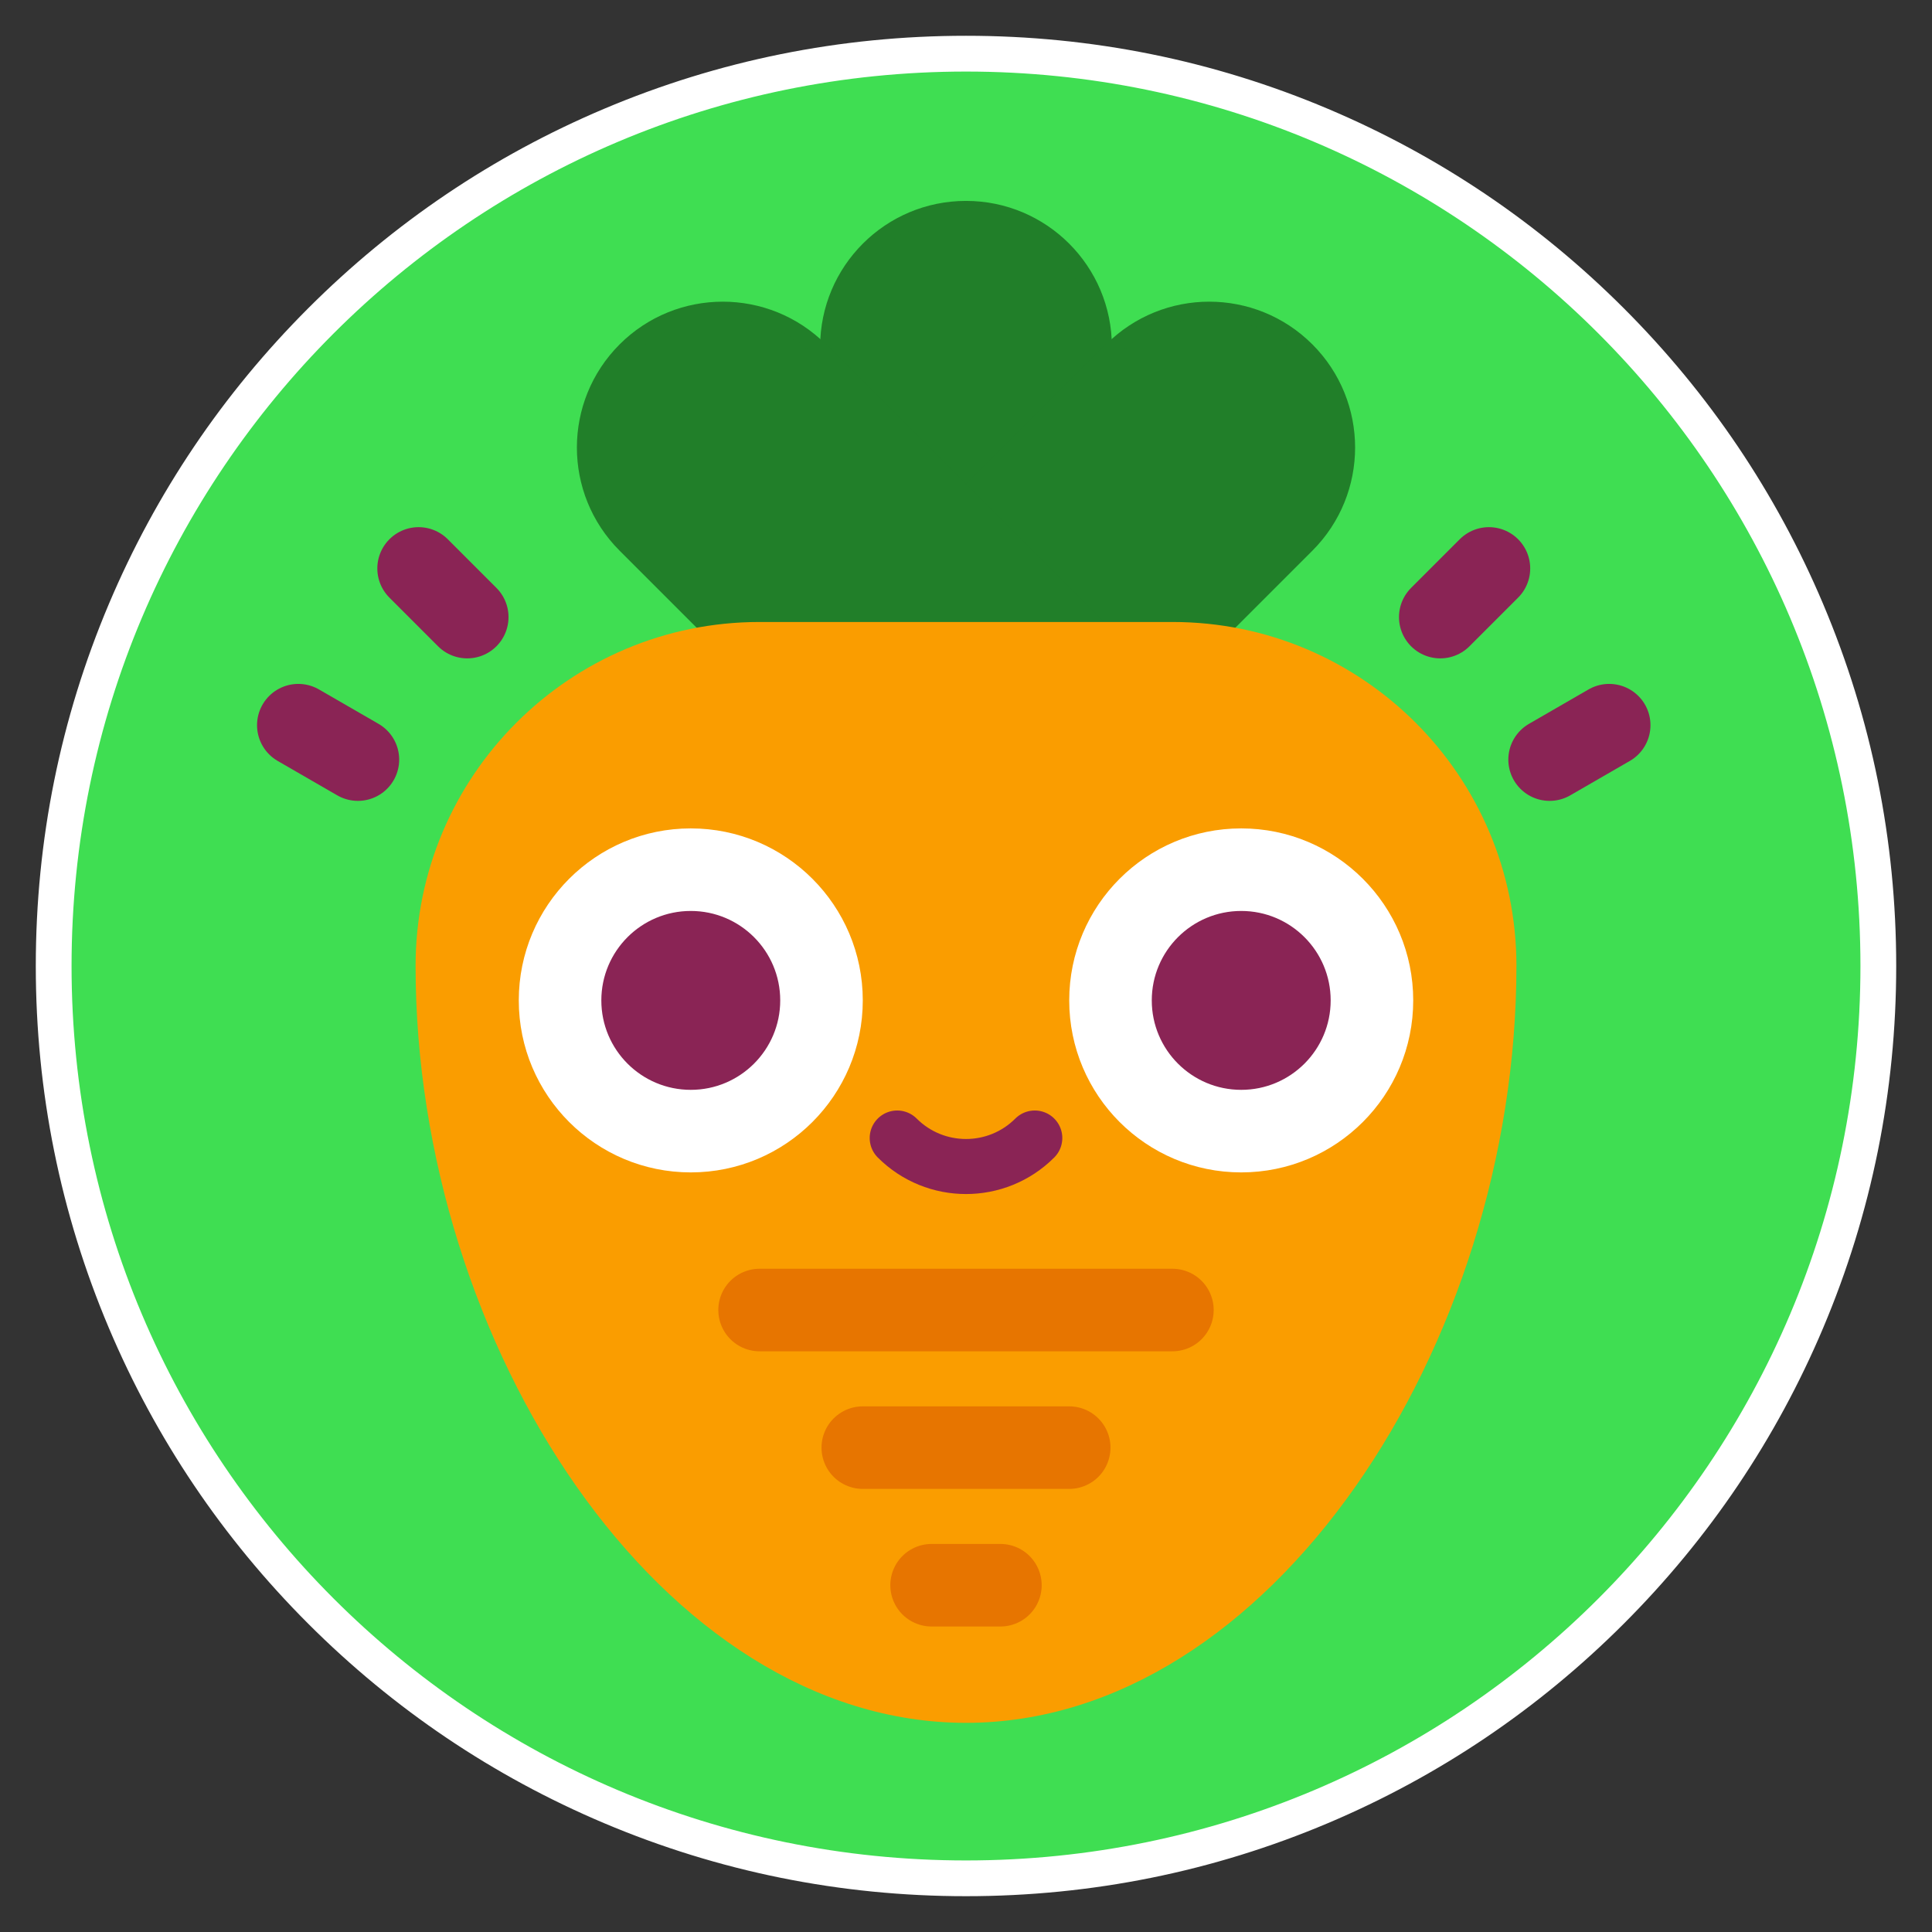 <svg viewBox="0 0 1080 1080" xmlns="http://www.w3.org/2000/svg" id="a"><rect x="0" y="0" width="1080" height="1080" fill="#333333" stroke="none"/><defs><style>.b{stroke:#e77500;}.b,.c,.d,.e,.f{stroke-linecap:round;stroke-linejoin:round;}.b,.e{stroke-width:46.15px;}.b,.e,.f{fill:none;}.g{fill:#fa9d00;}.c{fill:#8a2455;stroke:#fff;stroke-width:15.38px;}.d{fill:#217f29;stroke:#217f29;stroke-width:9.23px;}.h{fill:#fff;}.e,.f{stroke:#8a2455;}.f{stroke-width:30.77px;}.i{fill:#3fde52;}</style></defs><path d="M540,1050c-68.85,0-135.64-13.49-198.52-40.08-60.73-25.69-115.27-62.46-162.11-109.29-46.83-46.83-83.61-101.37-109.29-162.11-26.6-62.88-40.08-129.67-40.08-198.52s13.49-135.64,40.08-198.52c25.69-60.73,62.46-115.27,109.29-162.11,46.83-46.83,101.37-83.61,162.11-109.29,62.88-26.6,129.67-40.08,198.52-40.08s135.64,13.49,198.52,40.08c60.73,25.69,115.27,62.46,162.11,109.29,46.83,46.83,83.61,101.37,109.29,162.11,26.6,62.88,40.08,129.67,40.08,198.52s-13.49,135.64-40.08,198.52c-25.69,60.73-62.46,115.27-109.29,162.11-46.83,46.83-101.37,83.61-162.11,109.29-62.88,26.6-129.67,40.08-198.52,40.08Z" class="i"></path><path d="M540,40c276.14,0,500,223.86,500,500s-223.86,500-500,500S40,816.14,40,540,263.86,40,540,40M540,20c-70.19,0-138.29,13.75-202.41,40.87-61.92,26.19-117.53,63.68-165.28,111.43-47.75,47.75-85.24,103.36-111.43,165.28-27.12,64.12-40.87,132.22-40.87,202.41s13.75,138.29,40.87,202.41c26.19,61.92,63.68,117.53,111.43,165.28,47.75,47.75,103.36,85.24,165.28,111.43,64.12,27.12,132.22,40.87,202.41,40.87s138.29-13.75,202.41-40.87c61.92-26.19,117.53-63.68,165.28-111.43s85.24-103.36,111.43-165.28c27.12-64.12,40.87-132.22,40.87-202.41s-13.75-138.29-40.87-202.41c-26.19-61.92-63.68-117.53-111.43-165.28-47.75-47.75-103.36-85.24-165.28-111.43-64.12-27.12-132.22-40.87-202.41-40.87h0Z" class="h"></path><path d="M540,116.92c-42.48,0-76.92,34.44-76.92,76.92v230.77h153.85v-230.77c0-42.48-34.44-76.92-76.92-76.92Z" class="d"></path><path d="M730.37,195.78c-30.04-30.04-78.75-30.04-108.79,0l-163.18,163.18,108.79,108.79,163.18-163.18c30.04-30.04,30.04-78.75,0-108.79Z" class="d"></path><path d="M349.63,195.78c30.04-30.04,78.75-30.04,108.79,0l163.18,163.18-108.79,108.79-163.18-163.18c-30.04-30.04-30.04-78.75,0-108.79Z" class="d"></path><path d="M847.69,540c0,212.42-137.76,423.08-307.69,423.08s-307.69-210.66-307.69-423.08c0-106.21,86.1-192.31,192.31-192.31h230.77c106.21,0,192.31,86.1,192.31,192.31Z" class="g"></path><circle r="96.15" cy="559.23" cx="386.15" class="h"></circle><circle r="96.15" cy="559.23" cx="693.85" class="h"></circle><circle r="57.69" cy="559.23" cx="386.15" class="c"></circle><circle r="57.69" cy="559.23" cx="693.85" class="c"></circle><line y2="732.31" x2="655.38" y1="732.31" x1="424.62" class="b"></line><line y2="809.23" x2="597.69" y1="809.23" x1="482.31" class="b"></line><line y2="886.15" x2="559.23" y1="886.15" x1="520.77" class="b"></line><path d="M501.55,636.16c21.24,21.24,55.67,21.24,76.9,0" class="f"></path><line y2="344.96" x2="261.19" y1="317.76" x1="234" class="e"></line><line y2="424.62" x2="200.07" y1="405.38" x1="166.76" class="e"></line><line y2="344.96" x2="805.12" y1="317.76" x1="832.32" class="e"></line><line y2="424.62" x2="866.24" y1="405.38" x1="899.55" class="e"></line></svg>